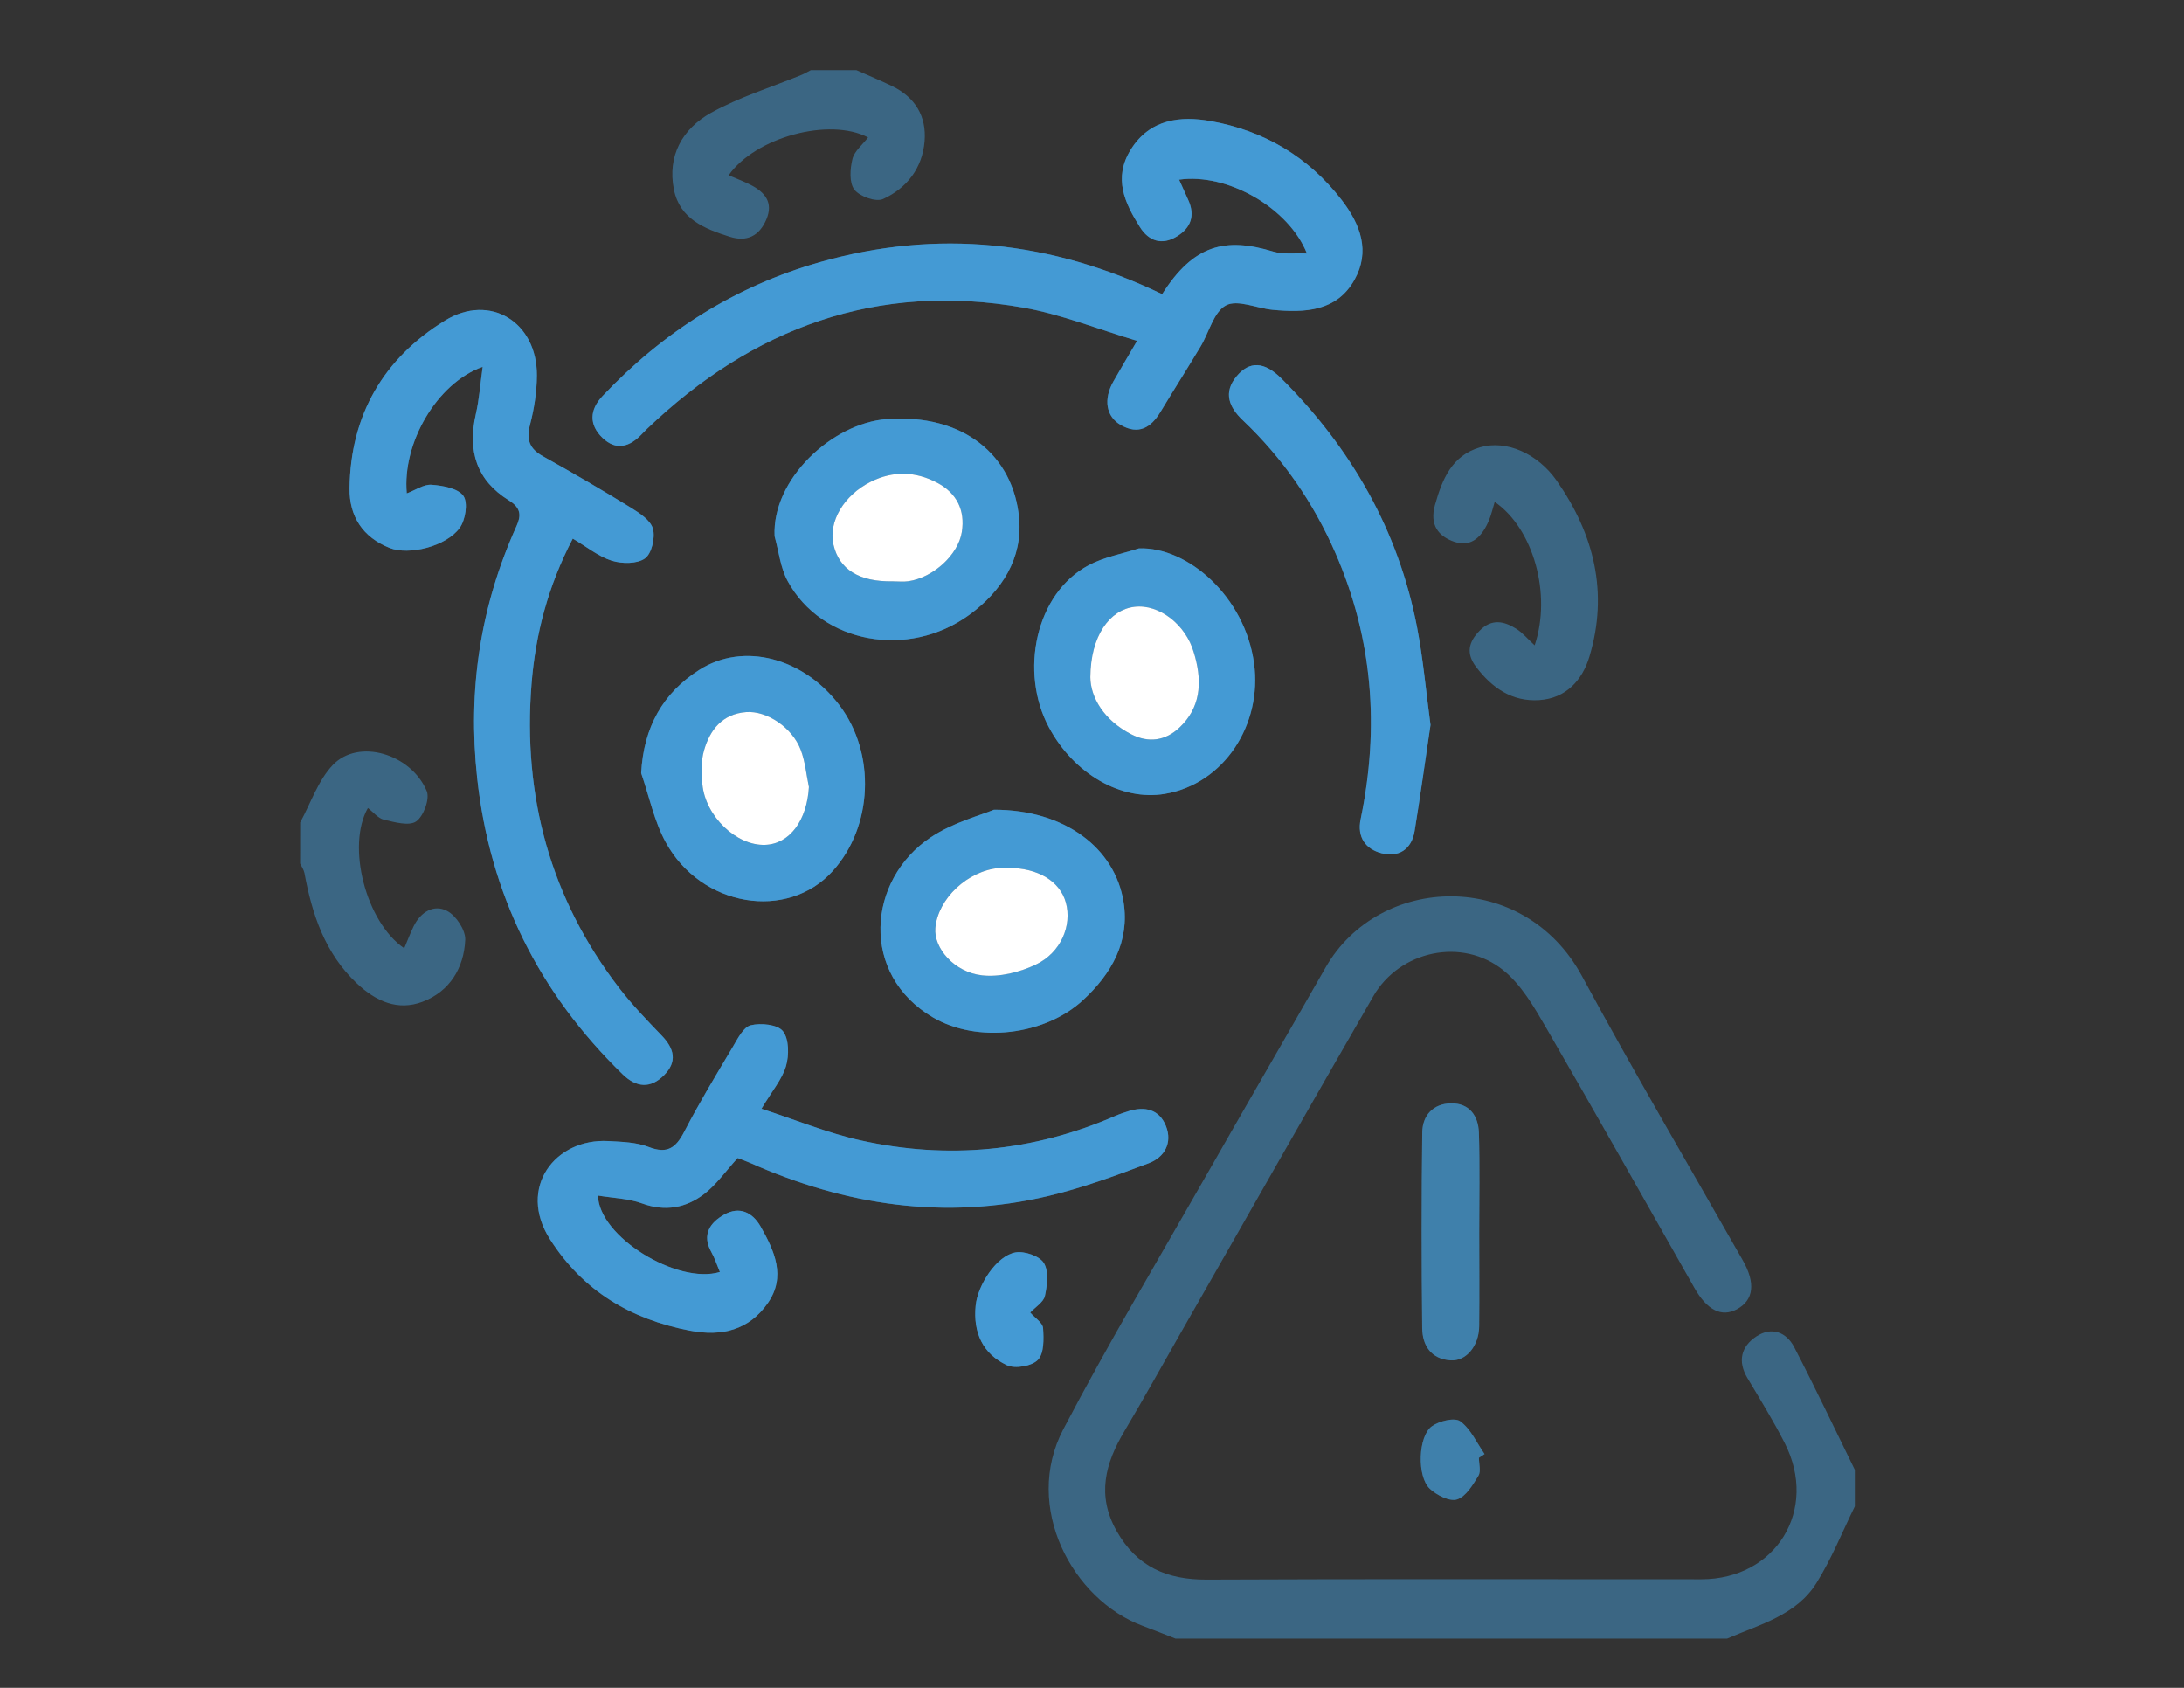 <?xml version="1.0" encoding="utf-8"?>
<!-- Generator: Adobe Illustrator 25.0.1, SVG Export Plug-In . SVG Version: 6.00 Build 0)  -->
<svg version="1.1" xmlns="http://www.w3.org/2000/svg" xmlns:xlink="http://www.w3.org/1999/xlink" x="0px" y="0px"
	 viewBox="0 0 792 612" style="enable-background:new 0 0 792 612;" xml:space="preserve">
<rect x="0" y="0" width="792" height="612" fill="#333333" stroke="none"/>
<style type="text/css">
	.st0{display:none;}
	.st1{display:inline;}
	.st2{fill:#449AD4;}
	.st3{opacity:0.5;fill:#449AD4;}
	.st4{fill:#FFFFFF;}
</style>
<g id="Layer_1" class="st0">
	<g class="st1">
		<g>
			<path class="st2" d="M538.29,208.09c-0.15,30.2-1.82,60.29-5.82,90.2c-3.86,28.92-9.89,57.34-21.13,84.48
				c-7.26,17.54-17.81,32.85-30.03,47.23c-24.72,29.08-51.58,55.83-83.19,77.47c-6.78,4.64-14.02,8.62-21.01,12.97
				c-3.85,2.39-7.4,2.18-11.39-0.05c-19.58-10.92-37.33-24.34-54.07-39.15c-23.89-21.14-45.71-44.24-64.69-69.88
				c-10.49-14.18-17.09-30.41-22.5-47.11c-9.15-28.21-13.88-57.27-16.66-86.7c-3.38-35.75-3.89-71.57-2.18-107.43
				c0.09-1.9,0.21-3.79,0.39-5.69c0.63-6.7,3.44-8.68,10.18-7.67c8.64,1.29,17.28,2.74,25.98,3.39c31.66,2.34,62.49-1.17,91.83-14.1
				c11.53-5.08,22.27-11.47,32.08-19.43c4.33-3.52,6.39-3.61,10.09-0.55c19.19,15.84,41.36,25.31,65.48,30.5
				c27.89,6,55.88,5.37,83.84,0.48c8.28-1.45,11.12,0.45,11.46,8.89C537.5,179.99,537.85,194.04,538.29,208.09z M349.58,298.07
				c-1.99,0-3.36,0-4.72,0c-14.57,0-29.14-0.03-43.72,0.02c-7.77,0.03-12.57,4.82-12.64,12.54c-0.05,6.08-0.06,12.16,0,18.24
				c0.07,8.1,4.67,12.67,12.77,12.68c14.57,0.03,29.14,0.01,43.72,0.01c1.36,0,2.71,0,4.6,0c0,1.93,0,3.41,0,4.89
				c0,14.31-0.03,28.63,0.01,42.94c0.03,8.9,4.49,13.36,13.31,13.4c5.58,0.02,11.15,0.03,16.73,0c9.05-0.05,13.45-4.49,13.47-13.62
				c0.02-14.31,0-28.63,0.03-42.94c0-1.46,0.18-2.92,0.3-4.66c1.77,0,3.14,0,4.51,0c14.57,0,29.14,0.02,43.72-0.01
				c7.88-0.02,12.48-4.59,12.56-12.51c0.07-5.95,0.04-11.91,0.01-17.86c-0.04-8.51-4.66-13.08-13.23-13.1
				c-14.45-0.02-28.89-0.01-43.34-0.01c-1.36,0-2.71,0-4.55,0c0-1.93,0-3.41,0-4.89c0-14.44,0.05-28.88-0.02-43.32
				c-0.04-8.24-4.52-12.7-12.7-12.79c-5.95-0.07-11.91-0.06-17.87,0.01c-8.48,0.09-12.89,4.48-12.93,12.95
				c-0.05,13.17-0.01,26.35-0.01,39.52C349.58,292.19,349.58,294.84,349.58,298.07z"/>
		</g>
	</g>
</g>
<g id="Layer_2">
	<g>
		<path class="st3" d="M421.44,106.66c-40.24-19.35-81.52-23.71-124.12-11.6c-30.77,8.74-56.89,25.33-78.82,48.55
			c-4.69,4.97-4.97,10.38-0.03,15.16c5.02,4.85,9.98,3.24,14.36-1.44c0.56-0.6,1.15-1.19,1.74-1.76
			c38.4-36.76,83.51-53.38,136.56-44.01c13.76,2.43,27,7.8,41.21,12.04c-3.63,6.21-6.16,10.43-8.59,14.72
			c-3.68,6.48-2.69,12.74,2.72,15.82c6.37,3.63,10.86,1,14.33-4.74c4.81-7.96,9.79-15.81,14.58-23.77
			c3.07-5.11,4.76-12.55,9.21-14.9c4.18-2.21,11.15,1.08,16.93,1.62c11.6,1.1,23.2,0.66,29.67-10.91c5.77-10.32,2.2-20-4.67-28.93
			c-12.13-15.76-28.31-25.16-47.44-28.58c-10.83-1.94-22.06-0.88-29.03,10.33c-6.43,10.34-2.18,19.38,3.34,28.12
			c3.18,5.03,7.92,6.69,13.38,3.36c5.16-3.15,6.68-7.64,4.09-13.3c-1.08-2.35-2.12-4.71-3.28-7.28
			c17.52-2.52,39.79,10.26,46.36,26.77c-4.41-0.2-8.58,0.4-12.23-0.7C444.3,85.93,432.82,88.74,421.44,106.66z M207.71,195.3
			c5.2,3.06,9.37,6.52,14.16,8.01c3.7,1.15,9.14,1.2,12.01-0.82c2.44-1.71,3.78-7.45,2.92-10.71c-0.81-3.06-4.81-5.71-7.95-7.65
			c-10.5-6.47-21.17-12.69-31.95-18.68c-4.96-2.75-6.08-6.08-4.67-11.52c1.5-5.76,2.44-11.84,2.47-17.78
			c0.1-19.32-16.98-29.97-33.36-19.89c-22.23,13.68-34.22,34.23-34.57,60.72c-0.14,10.25,4.77,17.83,14.57,21.72
			c6.93,2.75,20.51-0.52,25.39-7.31c2.08-2.9,3.05-9.12,1.32-11.57c-1.95-2.76-7.45-3.73-11.52-4.04c-2.86-0.22-5.91,1.97-9.01,3.13
			c-1.7-18.14,10.83-40,27.52-45.9c-0.89,6.33-1.26,11.81-2.47,17.11c-3.11,13.54,0.36,24.09,11.93,31.29
			c4.51,2.81,4.55,5.52,2.78,9.43c-13.12,29.07-17.7,59.3-14.25,91.14c4.59,42.44,22.4,77.99,52.79,107.58
			c4.95,4.82,10.09,5.25,15.02,0.28c4.86-4.9,3.68-9.63-0.86-14.33c-5.33-5.53-10.7-11.1-15.37-17.17
			c-25.07-32.54-35.07-69.7-31.85-110.29C194.17,230.02,198.72,212.51,207.71,195.3z M267.5,419.88c1.35,0.53,2.9,1.06,4.4,1.73
			c34.73,15.47,70.7,20.88,108.01,12.11c12.48-2.93,24.64-7.43,36.67-11.95c5.65-2.12,8.65-7.32,6.23-13.44
			c-2.42-6.12-7.67-7.3-13.69-5.39c-1.57,0.5-3.14,1.02-4.65,1.68c-29.83,12.96-60.75,15.9-92.36,8.89
			c-11.99-2.66-23.51-7.43-35.99-11.48c3.89-6.51,7.5-10.68,8.9-15.5c1.14-3.93,1.11-9.77-1.13-12.63
			c-1.9-2.43-8.01-3.05-11.67-2.13c-2.69,0.67-4.77,4.92-6.55,7.92c-6.03,10.13-12.14,20.23-17.56,30.69
			c-3.05,5.9-6.18,8.11-12.9,5.51c-4.47-1.73-9.68-1.86-14.59-2.14c-19.37-1.08-33.09,16.93-21.19,35.6
			c11.91,18.68,29.18,28.99,50.71,33.13c11.69,2.25,21.52-0.24,28.32-10.05c6.63-9.56,2.37-18.87-2.63-27.66
			c-3.01-5.31-7.78-7.42-13.21-4.37c-5.1,2.87-8.24,7.25-4.67,13.61c1.26,2.25,2.06,4.75,3.09,7.21
			c-15.48,4.66-43.88-12.81-44.21-27.71c5.51,0.92,11.07,1.04,16.01,2.85c8.38,3.06,15.89,1.63,22.48-3.4
			C259.78,429.57,263.1,424.71,267.5,419.88z M360.43,293.6c-4.69,1.98-14.72,4.55-22.85,9.97c-23.19,15.45-25.83,49.8,0.79,65.36
			c16.08,9.4,40.45,6.52,54.28-6.21c10.52-9.68,17.04-21.4,14.81-35.57C404.36,307.46,386.05,293.58,360.43,293.6z M413.03,198.84
			c-6.11,1.99-12.66,3.14-18.25,6.11c-19.31,10.26-25.07,38.71-14.48,58.62c9.15,17.22,26.42,26.9,42.04,24.3
			c21.69-3.61,35.45-25.35,32.43-47.35C451.43,216.19,430.61,198.2,413.03,198.84z M232.51,280.32c2.9,8.4,4.7,17.41,8.91,25.1
			c12.87,23.53,44.13,28.57,60.54,10.42c14.59-16.14,15.7-42.57,2.5-60.05c-13.02-17.25-34.8-23.16-50.9-12.89
			C240.44,251.27,233.41,263.57,232.51,280.32z M280.9,194.45c1.52,5.44,2.1,11.38,4.72,16.22c12.33,22.73,43.79,28.32,65.83,12.3
			c11.97-8.7,19.39-20.62,18.12-34.97c-2.02-22.87-20.25-38.12-48.06-36.03C301.84,153.46,279.9,173.72,280.9,194.45z
			 M518.76,262.85c-1.64-12.16-2.66-23.87-4.87-35.35c-6.78-35.24-23.91-65.03-49.18-90.24c-6.26-6.25-11.63-6.4-16.28-0.82
			c-4.94,5.93-2.67,11.27,2.21,15.9c14.53,13.78,25.66,29.9,33.66,48.24c13.6,31.15,15.98,63.35,9.13,96.41
			c-1.38,6.64,1.84,10.89,7.55,12.38c6.14,1.61,10.91-1.34,12-7.99C515.09,288.47,516.88,275.49,518.76,262.85z M556.53,234
			c-2.6-2.39-4.37-4.54-6.6-5.96c-4.46-2.82-8.95-3.86-13.36,0.64c-4.08,4.17-4.95,8.27-1.31,13.09
			c5.78,7.65,13.09,12.74,22.96,12.08c9.71-0.64,15.6-7.25,18.16-15.77c6.98-23.15,1.71-44.4-11.91-63.85
			c-6.78-9.68-18.13-14.85-27.77-12.03c-10.17,2.97-13.69,11.51-16.33,20.92c-2.04,7.26,1.3,11.4,7.08,13.35
			c6.37,2.15,10.15-2.25,12.47-7.73c0.87-2.06,1.36-4.28,2.12-6.76C556.08,191.64,562.76,215.47,556.53,234z M536.42,447.02
			c0-12.11,0.27-24.23-0.12-36.32c-0.2-6.03-3.38-10.74-10.11-10.64c-6.47,0.09-10.35,4.37-10.43,10.52
			c-0.31,23.66-0.3,47.34-0.02,71c0.07,6.26,3.22,11.2,10.27,11.68c5.66,0.39,10.31-5.22,10.39-12.39
			C536.53,469.58,536.44,458.3,536.42,447.02z M373.6,475.92c1.85-1.99,4.83-3.75,5.33-6.05c0.84-3.88,1.45-8.93-0.39-11.91
			c-1.57-2.54-6.99-4.4-10.25-3.85c-6.85,1.17-13.73,11.78-14.47,19.29c-0.97,9.82,2.61,17.55,11.35,21.62
			c2.97,1.38,9.02,0.33,11.23-1.96c2.26-2.35,2.12-7.61,1.86-11.51C378.12,479.63,375.32,477.89,373.6,475.92z M536.31,528.59
			c0.68-0.45,1.37-0.91,2.05-1.36c-2.84-4.08-5.01-9.09-8.81-11.88c-2.01-1.48-7.59-0.13-10.26,1.77
			c-5.06,3.59-5.52,18.29-0.77,22.71c2.51,2.33,7.21,4.72,9.87,3.85c3.22-1.05,5.72-5.27,7.75-8.6
			C537.12,533.48,536.31,530.79,536.31,528.59z"/>
		<path class="st3" d="M426.29,594.15c-3.95-1.54-7.88-3.13-11.85-4.6c-25.64-9.53-43.55-43.26-28.86-71.28
			c16.29-31.1,34.31-61.29,51.7-91.81c14.39-25.25,29-50.38,43.41-75.62c19.46-34.07,71.91-35.85,93.01,3.12
			c18.79,34.71,38.8,68.75,58.32,103.07c4.65,8.17,3.97,14.38-2.13,17.68c-5.59,3.02-10.84,0.37-15.47-7.78
			c-17.89-31.49-35.62-63.06-53.79-94.38c-4.32-7.45-8.95-15.49-15.47-20.75c-14.93-12.03-37.61-7.11-47.15,9.42
			c-23.43,40.59-46.58,81.35-69.83,122.05c-6.79,11.89-13.41,23.89-20.42,35.65c-6.99,11.72-10.14,23.32-2.8,36.27
			c7.32,12.91,18.19,17.64,32.63,17.57c59.79-0.28,119.57-0.1,179.36-0.12c27.09-0.01,42.6-25.19,30.25-49.4
			c-4.1-8.05-8.86-15.77-13.5-23.53c-3.64-6.11-2.33-11.42,3.14-15.08c5.54-3.7,10.93-1.71,13.84,3.91
			c7.59,14.66,14.67,29.6,21.95,44.42c0,4.41,0,8.82,0,13.23c-4.59,9.32-8.47,19.1-13.96,27.86c-7.32,11.66-20.54,14.97-32.33,20.09
			C559.65,594.15,492.97,594.15,426.29,594.15z"/>
		<path class="st3" d="M310.56,25.43c4.36,1.94,8.78,3.75,13.06,5.84c8.27,4.04,12.41,10.94,11.67,19.94
			c-0.79,9.72-6.45,17.03-15.06,20.95c-2.59,1.18-8.47-0.91-10.4-3.4c-1.92-2.48-1.58-7.54-0.71-11.09
			c0.71-2.88,3.67-5.21,5.68-7.84c-14-7.33-40.83-0.12-50.57,13.72c2.77,1.2,5.49,2.21,8.04,3.52c5.15,2.65,8.26,6.39,5.62,12.54
			c-2.56,5.95-7.02,8.21-13.28,6.23c-9.11-2.88-18.07-6.42-20.22-17.09c-2.48-12.31,3.16-22.09,13.35-27.78
			c10.34-5.78,21.93-9.3,32.96-13.84c1.14-0.47,2.21-1.12,3.32-1.69C299.54,25.43,305.05,25.43,310.56,25.43z"/>
		<path class="st3" d="M108.86,298.21c3.84-7.01,6.47-15.17,11.78-20.78c9.31-9.83,28.35-4.15,34.1,9.38
			c1.2,2.81-1.13,9.16-3.82,11.02c-2.57,1.78-7.82,0.28-11.69-0.62c-2.13-0.5-3.85-2.74-5.82-4.24
			c-7.83,13.81-0.73,41.39,13.18,50.87c1.18-2.79,2.19-5.5,3.46-8.07c2.53-5.11,7.3-7.98,12.08-5.48c3.27,1.71,6.75,7,6.58,10.52
			c-0.47,10.14-5.61,18.66-15.43,22.4c-9.03,3.44-16.96-0.13-23.87-6.64c-11.58-10.91-16.21-24.96-19-39.98
			c-0.23-1.22-1.03-2.32-1.57-3.48C108.86,308.13,108.86,303.17,108.86,298.21z"/>
		<path class="st2" d="M421.44,106.66c11.37-17.92,22.85-20.73,40.28-15.45c3.65,1.11,7.83,0.5,12.23,0.7
			c-6.57-16.5-28.84-29.29-46.36-26.77c1.16,2.57,2.21,4.93,3.28,7.28c2.59,5.65,1.07,10.15-4.09,13.3
			c-5.47,3.34-10.2,1.68-13.38-3.36c-5.52-8.73-9.78-17.77-3.34-28.12c6.97-11.21,18.2-12.27,29.03-10.33
			c19.13,3.42,35.31,12.83,47.44,28.58c6.87,8.93,10.44,18.61,4.67,28.93c-6.47,11.57-18.07,12.01-29.67,10.91
			c-5.77-0.55-12.74-3.83-16.93-1.62c-4.45,2.35-6.14,9.79-9.21,14.9c-4.79,7.97-9.77,15.82-14.58,23.77
			c-3.46,5.73-7.95,8.37-14.33,4.74c-5.41-3.08-6.39-9.34-2.72-15.82c2.43-4.28,4.96-8.51,8.59-14.72
			c-14.21-4.24-27.45-9.61-41.21-12.04c-53.05-9.36-98.16,7.25-136.56,44.01c-0.6,0.57-1.18,1.16-1.74,1.76
			c-4.38,4.67-9.34,6.28-14.36,1.44c-4.95-4.78-4.67-10.19,0.03-15.16c21.93-23.22,48.05-39.81,78.82-48.55
			C339.93,82.95,381.2,87.31,421.44,106.66z"/>
		<path class="st2" d="M207.71,195.3c-8.99,17.21-13.54,34.72-14.96,52.74c-3.22,40.6,6.78,77.75,31.85,110.29
			c4.68,6.07,10.04,11.64,15.37,17.17c4.54,4.7,5.72,9.43,0.86,14.33c-4.92,4.97-10.06,4.54-15.02-0.28
			c-30.38-29.59-48.19-65.14-52.79-107.58c-3.44-31.84,1.13-62.07,14.25-91.14c1.77-3.91,1.73-6.63-2.78-9.43
			c-11.57-7.2-15.04-17.75-11.93-31.29c1.22-5.29,1.59-10.78,2.47-17.11c-16.68,5.9-29.21,27.77-27.52,45.9
			c3.1-1.16,6.15-3.35,9.01-3.13c4.07,0.31,9.57,1.28,11.52,4.04c1.73,2.45,0.77,8.67-1.32,11.57c-4.88,6.78-18.46,10.06-25.39,7.31
			c-9.8-3.89-14.71-11.47-14.57-21.72c0.35-26.48,12.34-47.04,34.57-60.72c16.38-10.08,33.47,0.57,33.36,19.89
			c-0.03,5.95-0.98,12.02-2.47,17.78c-1.41,5.44-0.29,8.76,4.67,11.52c10.78,5.99,21.45,12.22,31.95,18.68
			c3.14,1.94,7.14,4.58,7.95,7.65c0.86,3.25-0.48,8.99-2.92,10.71c-2.88,2.02-8.31,1.97-12.01,0.82
			C217.08,201.82,212.91,198.36,207.71,195.3z"/>
		<path class="st2" d="M267.5,419.88c-4.4,4.83-7.72,9.68-12.16,13.07c-6.59,5.02-14.1,6.46-22.48,3.4
			c-4.95-1.81-10.5-1.93-16.01-2.85c0.33,14.9,28.73,32.36,44.21,27.71c-1.04-2.45-1.83-4.96-3.09-7.21
			c-3.56-6.36-0.43-10.74,4.67-13.61c5.43-3.05,10.2-0.93,13.21,4.37c5,8.8,9.26,18.1,2.63,27.66c-6.8,9.81-16.63,12.3-28.32,10.05
			c-21.53-4.14-38.8-14.45-50.71-33.13c-11.9-18.66,1.82-36.68,21.19-35.6c4.91,0.27,10.12,0.4,14.59,2.14
			c6.72,2.6,9.85,0.39,12.9-5.51c5.41-10.46,11.52-20.56,17.56-30.69c1.78-2.99,3.86-7.24,6.55-7.92c3.66-0.92,9.76-0.3,11.67,2.13
			c2.24,2.86,2.27,8.7,1.13,12.63c-1.4,4.81-5.01,8.98-8.9,15.5c12.47,4.05,24,8.82,35.99,11.48c31.61,7.01,62.53,4.07,92.36-8.89
			c1.51-0.66,3.08-1.18,4.65-1.68c6.02-1.91,11.27-0.72,13.69,5.39c2.42,6.12-0.58,11.31-6.23,13.44
			c-12.03,4.52-24.19,9.02-36.67,11.95c-37.32,8.77-73.29,3.36-108.01-12.11C270.41,420.95,268.85,420.41,267.5,419.88z"/>
		<path class="st2" d="M360.43,293.6c25.62-0.03,43.93,13.85,47.03,33.55c2.23,14.18-4.28,25.89-14.81,35.57
			c-13.83,12.73-38.2,15.61-54.28,6.21c-26.62-15.56-23.98-49.91-0.79-65.36C345.71,298.16,355.74,295.59,360.43,293.6z
			 M365.63,314.71c-1.1,0-2.2-0.08-3.29,0.01c-11.46,0.96-22.27,11.16-23.16,21.8c-0.6,7.2,6.74,15.96,16.92,17.12
			c6.3,0.72,13.59-1.09,19.44-3.86c9.25-4.38,13.24-14.25,10.97-22.52C384.39,319.52,376.38,314.69,365.63,314.71z"/>
		<path class="st2" d="M413.03,198.84c17.58-0.63,38.39,17.35,41.73,41.68c3.02,22-10.74,43.74-32.43,47.35
			c-15.61,2.6-32.88-7.09-42.04-24.3c-10.59-19.91-4.83-48.36,14.48-58.62C400.37,201.97,406.92,200.82,413.03,198.84z
			 M395.4,245.56c0.07,7.3,4.92,15.6,14.84,20.69c6.27,3.22,12.38,2.35,17.44-2.41c7.59-7.13,8.26-16.08,5.72-25.61
			c-0.14-0.53-0.31-1.05-0.46-1.58c-2.9-10.19-12.6-17.68-21.52-16.62C402.42,221.11,395.48,230.51,395.4,245.56z"/>
		<path class="st2" d="M232.51,280.32c0.9-16.74,7.92-29.04,21.06-37.42c16.1-10.26,37.87-4.36,50.9,12.89
			c13.19,17.48,12.09,43.9-2.5,60.05c-16.41,18.15-47.67,13.11-60.54-10.42C237.22,297.73,235.42,288.72,232.51,280.32z
			 M293.34,285.37c-0.95-4.52-1.35-9.24-2.98-13.5c-3.09-8.1-12.34-14.22-19.76-13.66c-8.64,0.65-13.15,6.4-15.3,13.92
			c-1.09,3.83-0.96,8.18-0.59,12.22c1.09,11.67,12.36,22.36,22.73,22C286.37,306.03,292.63,297.46,293.34,285.37z"/>
		<path class="st2" d="M280.9,194.45c-1-20.74,20.94-41,40.62-42.48c27.81-2.09,46.04,13.16,48.06,36.03
			c1.27,14.35-6.16,26.27-18.12,34.97c-22.05,16.02-53.5,10.43-65.83-12.3C283,205.84,282.42,199.89,280.9,194.45z M323.72,210.78
			c1.92,0,3.87,0.24,5.74-0.04c9.1-1.36,18.02-9.64,19.33-17.81c1.28-8.03-1.93-14.15-8.84-17.84c-7.82-4.18-16.03-4.51-24.22-0.39
			c-9.66,4.85-15.38,14.39-13.48,22.79C304.28,206.43,311.55,211,323.72,210.78z"/>
		<path class="st2" d="M518.76,262.85c-1.88,12.64-3.66,25.62-5.78,38.53c-1.09,6.65-5.86,9.6-12,7.99
			c-5.71-1.49-8.93-5.74-7.55-12.38c6.86-33.06,4.47-65.25-9.13-96.41c-8.01-18.35-19.13-34.46-33.66-48.24
			c-4.88-4.63-7.15-9.98-2.21-15.9c4.66-5.59,10.02-5.43,16.28,0.82c25.27,25.21,42.4,55,49.18,90.24
			C516.1,238.98,517.12,250.69,518.76,262.85z"/>
		<path class="st3" d="M536.43,447.02c0.01,11.28,0.1,22.57-0.02,33.85c-0.08,7.16-4.73,12.77-10.39,12.39
			c-7.06-0.48-10.2-5.42-10.27-11.68c-0.28-23.66-0.29-47.34,0.02-71c0.08-6.14,3.96-10.42,10.43-10.52
			c6.73-0.1,9.92,4.61,10.11,10.64C536.69,422.79,536.42,434.91,536.43,447.02z"/>
		<path class="st2" d="M373.6,475.92c1.72,1.97,4.52,3.71,4.65,5.63c0.27,3.9,0.4,9.17-1.86,11.51c-2.21,2.29-8.26,3.35-11.23,1.96
			c-8.74-4.07-12.32-11.8-11.35-21.62c0.74-7.51,7.62-18.12,14.47-19.29c3.25-0.56,8.68,1.31,10.25,3.85
			c1.84,2.98,1.23,8.04,0.39,11.91C378.43,472.17,375.45,473.93,373.6,475.92z"/>
		<path class="st3" d="M536.31,528.59c0,2.2,0.81,4.89-0.17,6.49c-2.03,3.33-4.53,7.55-7.75,8.6c-2.66,0.87-7.36-1.52-9.87-3.85
			c-4.75-4.42-4.3-19.11,0.77-22.71c2.67-1.9,8.25-3.24,10.26-1.77c3.8,2.79,5.96,7.79,8.81,11.88
			C537.68,527.69,536.99,528.14,536.31,528.59z"/>
		<path class="st4" d="M365.63,314.7c10.74-0.01,18.76,4.82,20.89,12.57c2.27,8.26-1.72,18.14-10.97,22.52
			c-5.85,2.77-13.14,4.58-19.44,3.86c-10.18-1.17-17.52-9.93-16.92-17.12c0.89-10.64,11.7-20.84,23.16-21.8
			C363.43,314.63,364.54,314.71,365.63,314.7z"/>
		<path class="st4" d="M395.4,245.56c0.09-15.05,7.02-24.46,16.02-25.53c8.92-1.06,18.62,6.43,21.52,16.62
			c0.15,0.53,0.32,1.05,0.46,1.58c2.55,9.53,1.87,18.48-5.72,25.61c-5.06,4.76-11.17,5.63-17.44,2.41
			C400.32,261.16,395.47,252.87,395.4,245.56z"/>
		<path class="st4" d="M293.34,285.37c-0.7,12.09-6.97,20.66-15.9,20.97c-10.37,0.36-21.64-10.33-22.73-22
			c-0.38-4.04-0.51-8.39,0.59-12.22c2.15-7.52,6.66-13.26,15.3-13.92c7.43-0.56,16.67,5.56,19.76,13.66
			C291.99,276.13,292.39,280.85,293.34,285.37z"/>
		<path class="st4" d="M323.72,210.78c-12.17,0.22-19.44-4.35-21.47-13.29c-1.9-8.41,3.82-17.94,13.48-22.79
			c8.19-4.11,16.4-3.79,24.22,0.39c6.91,3.69,10.12,9.81,8.84,17.84c-1.3,8.17-10.23,16.45-19.33,17.81
			C327.59,211.02,325.64,210.78,323.72,210.78z"/>
	</g>
</g>
</svg>
